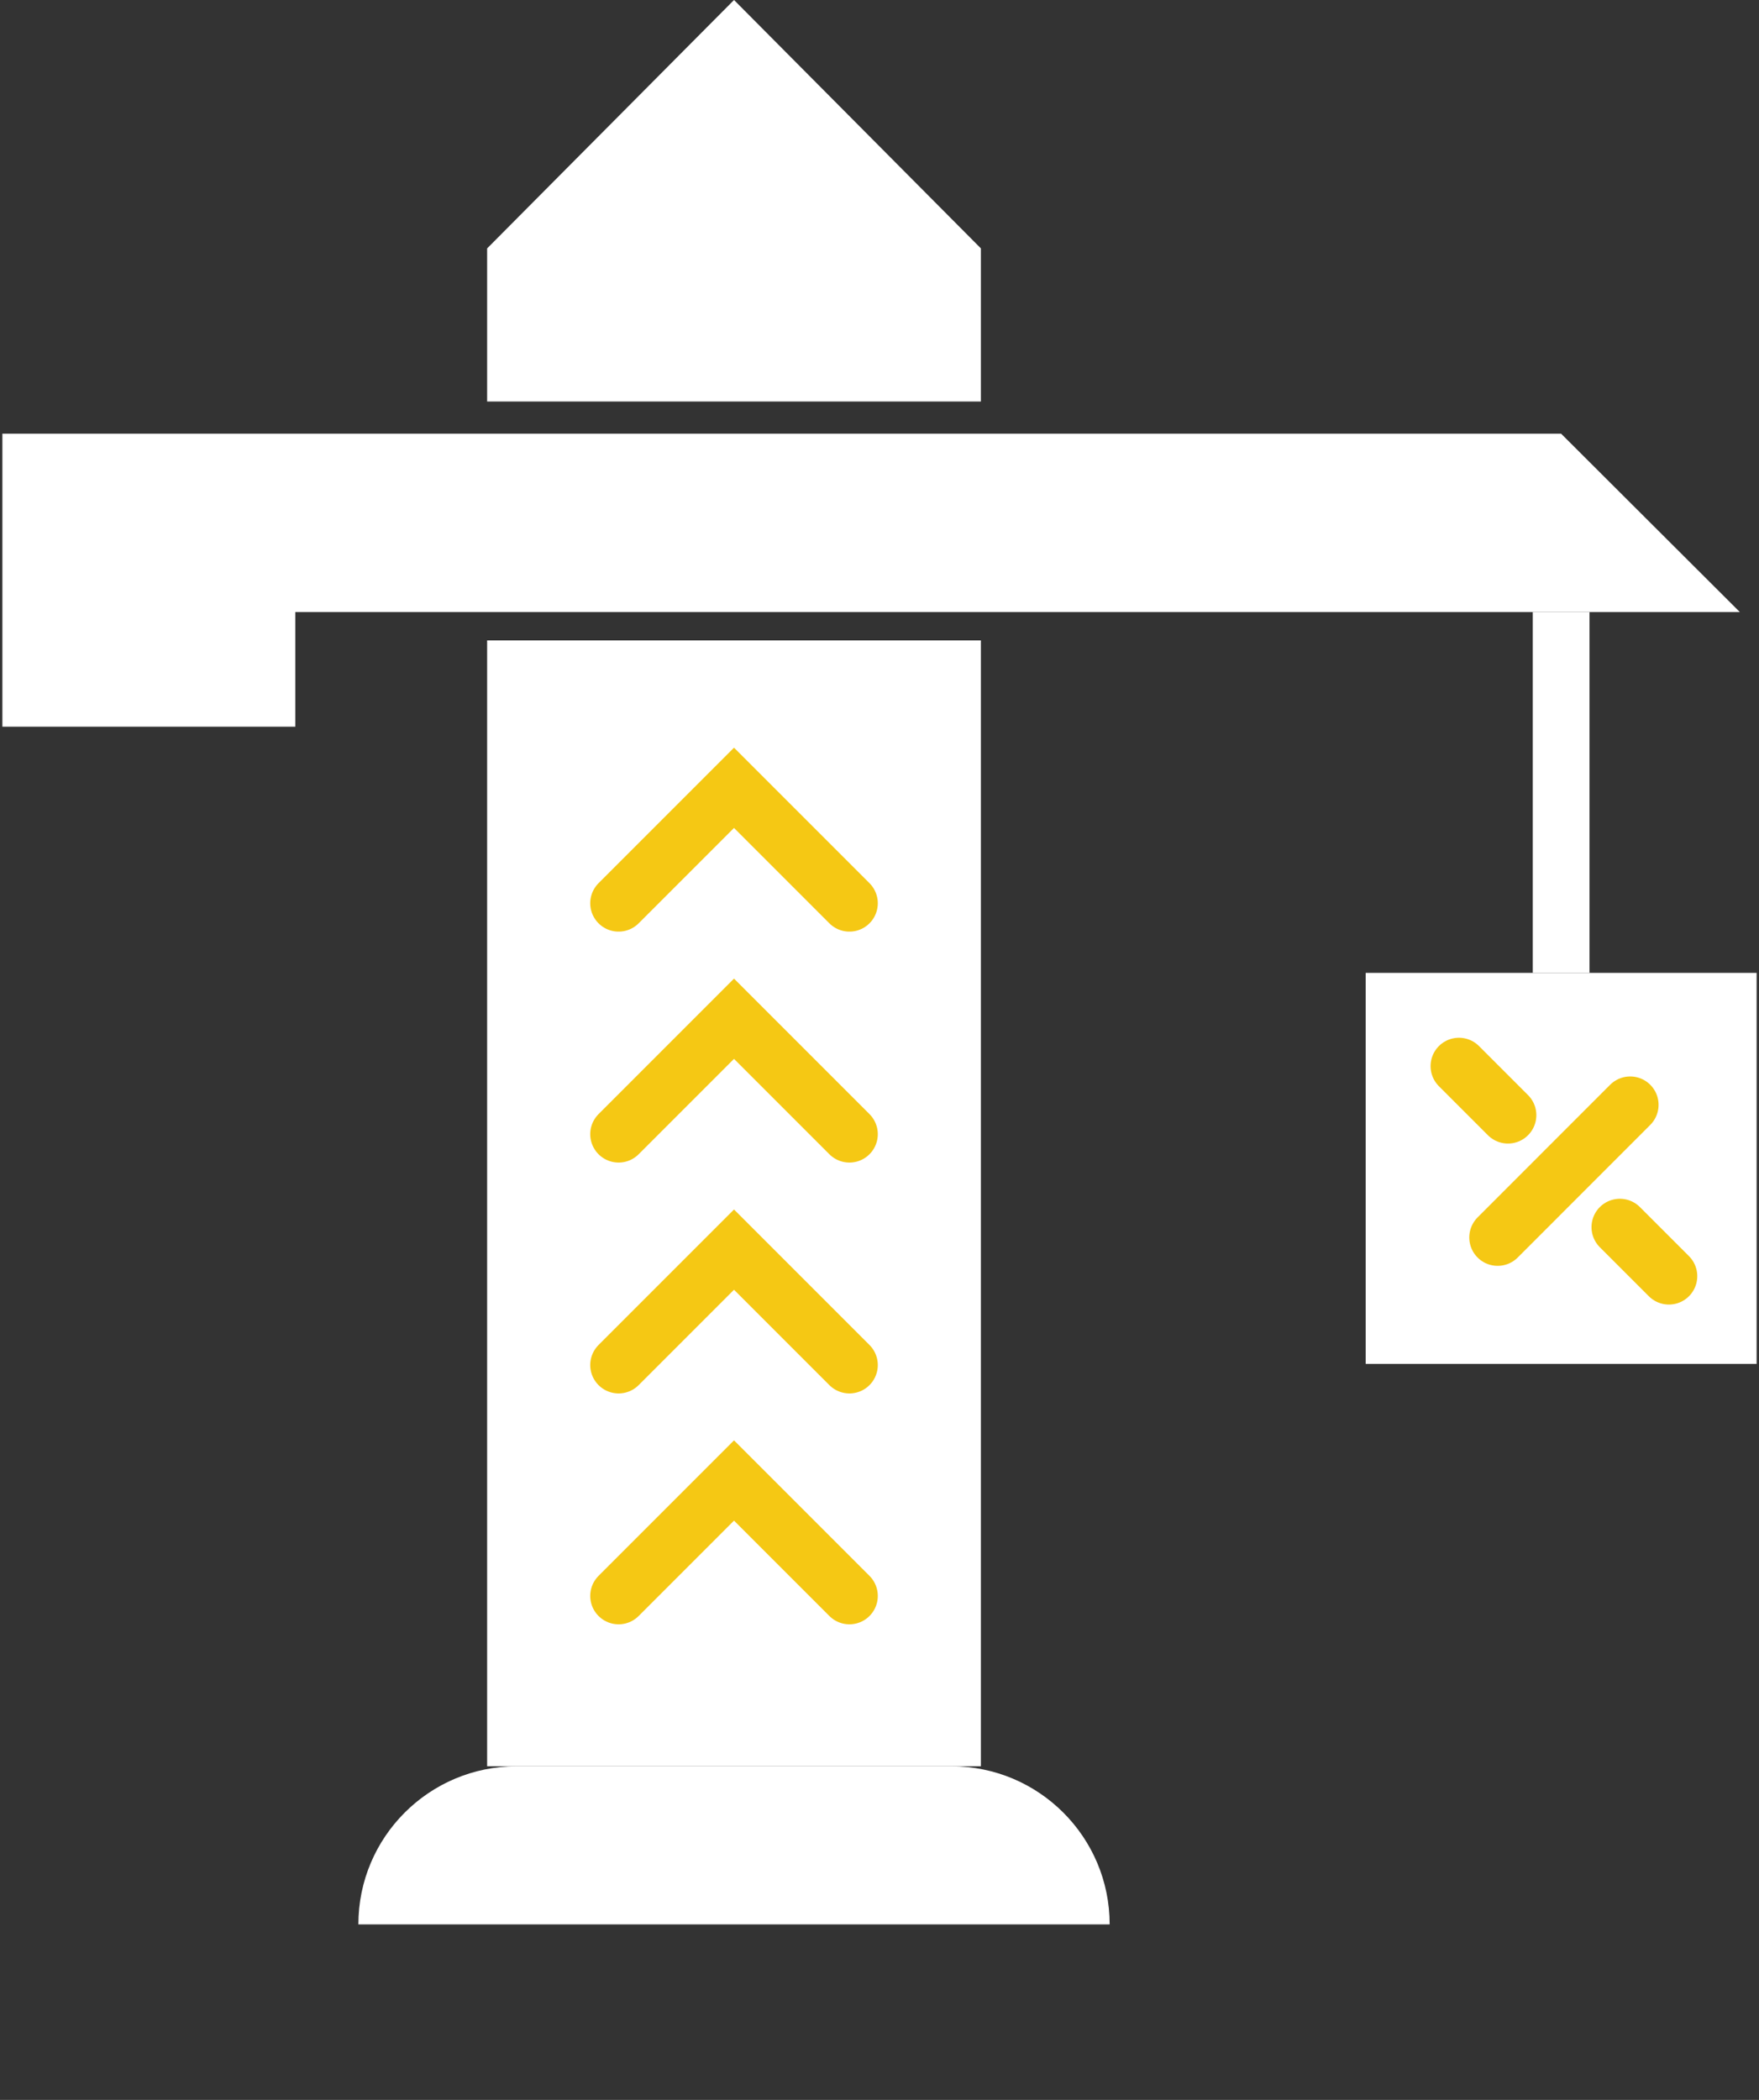 <?xml version="1.0" encoding="UTF-8"?>
<svg id="b" data-name="Design" xmlns="http://www.w3.org/2000/svg" viewBox="0 0 31 37">
  <rect x="0" y="0" width="31" height="37" fill="#333333" stroke="none"/>
  <g>
    <polygon points="8.585 7.075 8.585 4.377 12.936 0 17.287 4.377 17.287 7.075 8.585 7.075" style="fill: #fff;"/>
    <rect x="8.585" y="11.284" width="8.702" height="19.837" style="fill: #fff;"/>
    <g>
      <polyline points="14.97 15.915 12.936 13.881 10.902 15.915" style="fill: none; stroke: #f5c814; stroke-linecap: round; stroke-miterlimit: 10;"/>
      <polyline points="14.97 19.984 12.936 17.95 10.902 19.984" style="fill: none; stroke: #f5c814; stroke-linecap: round; stroke-miterlimit: 10;"/>
      <polyline points="14.97 24.052 12.936 22.018 10.902 24.052" style="fill: none; stroke: #f5c814; stroke-linecap: round; stroke-miterlimit: 10;"/>
      <polyline points="14.97 28.12 12.936 26.086 10.902 28.12" style="fill: none; stroke: #f5c814; stroke-linecap: round; stroke-miterlimit: 10;"/>
    </g>
    <path d="m9.1,31.122h7.671c1.537,0,2.785,1.248,2.785,2.785H6.316c0-1.537,1.248-2.785,2.785-2.785Z" style="fill: #fff;"/>
    <line x1="27.513" y1="10.784" x2="27.513" y2="17.142" style="fill: none; stroke: #fff; stroke-miterlimit: 10;"/>
    <polygon points="30.662 10.784 27.513 7.642 5.204 7.642 .042 7.642 .042 10.784 .042 12.804 5.204 12.804 5.204 10.784 30.662 10.784" style="fill: #fff;"/>
  </g>
  <rect x="24.068" y="17.142" width="6.89" height="6.89" style="fill: #fff;"/>
  <g>
    <line x1="28.548" y1="21.622" x2="29.412" y2="22.486" style="fill: none; stroke: #f5c814; stroke-linecap: round; stroke-miterlimit: 10;"/>
    <line x1="25.712" y1="18.785" x2="26.576" y2="19.649" style="fill: none; stroke: #f5c814; stroke-linecap: round; stroke-miterlimit: 10;"/>
  </g>
  <line x1="28.73" y1="19.467" x2="26.394" y2="21.804" style="fill: none; stroke: #f5c814; stroke-linecap: round; stroke-miterlimit: 10;"/>
</svg>